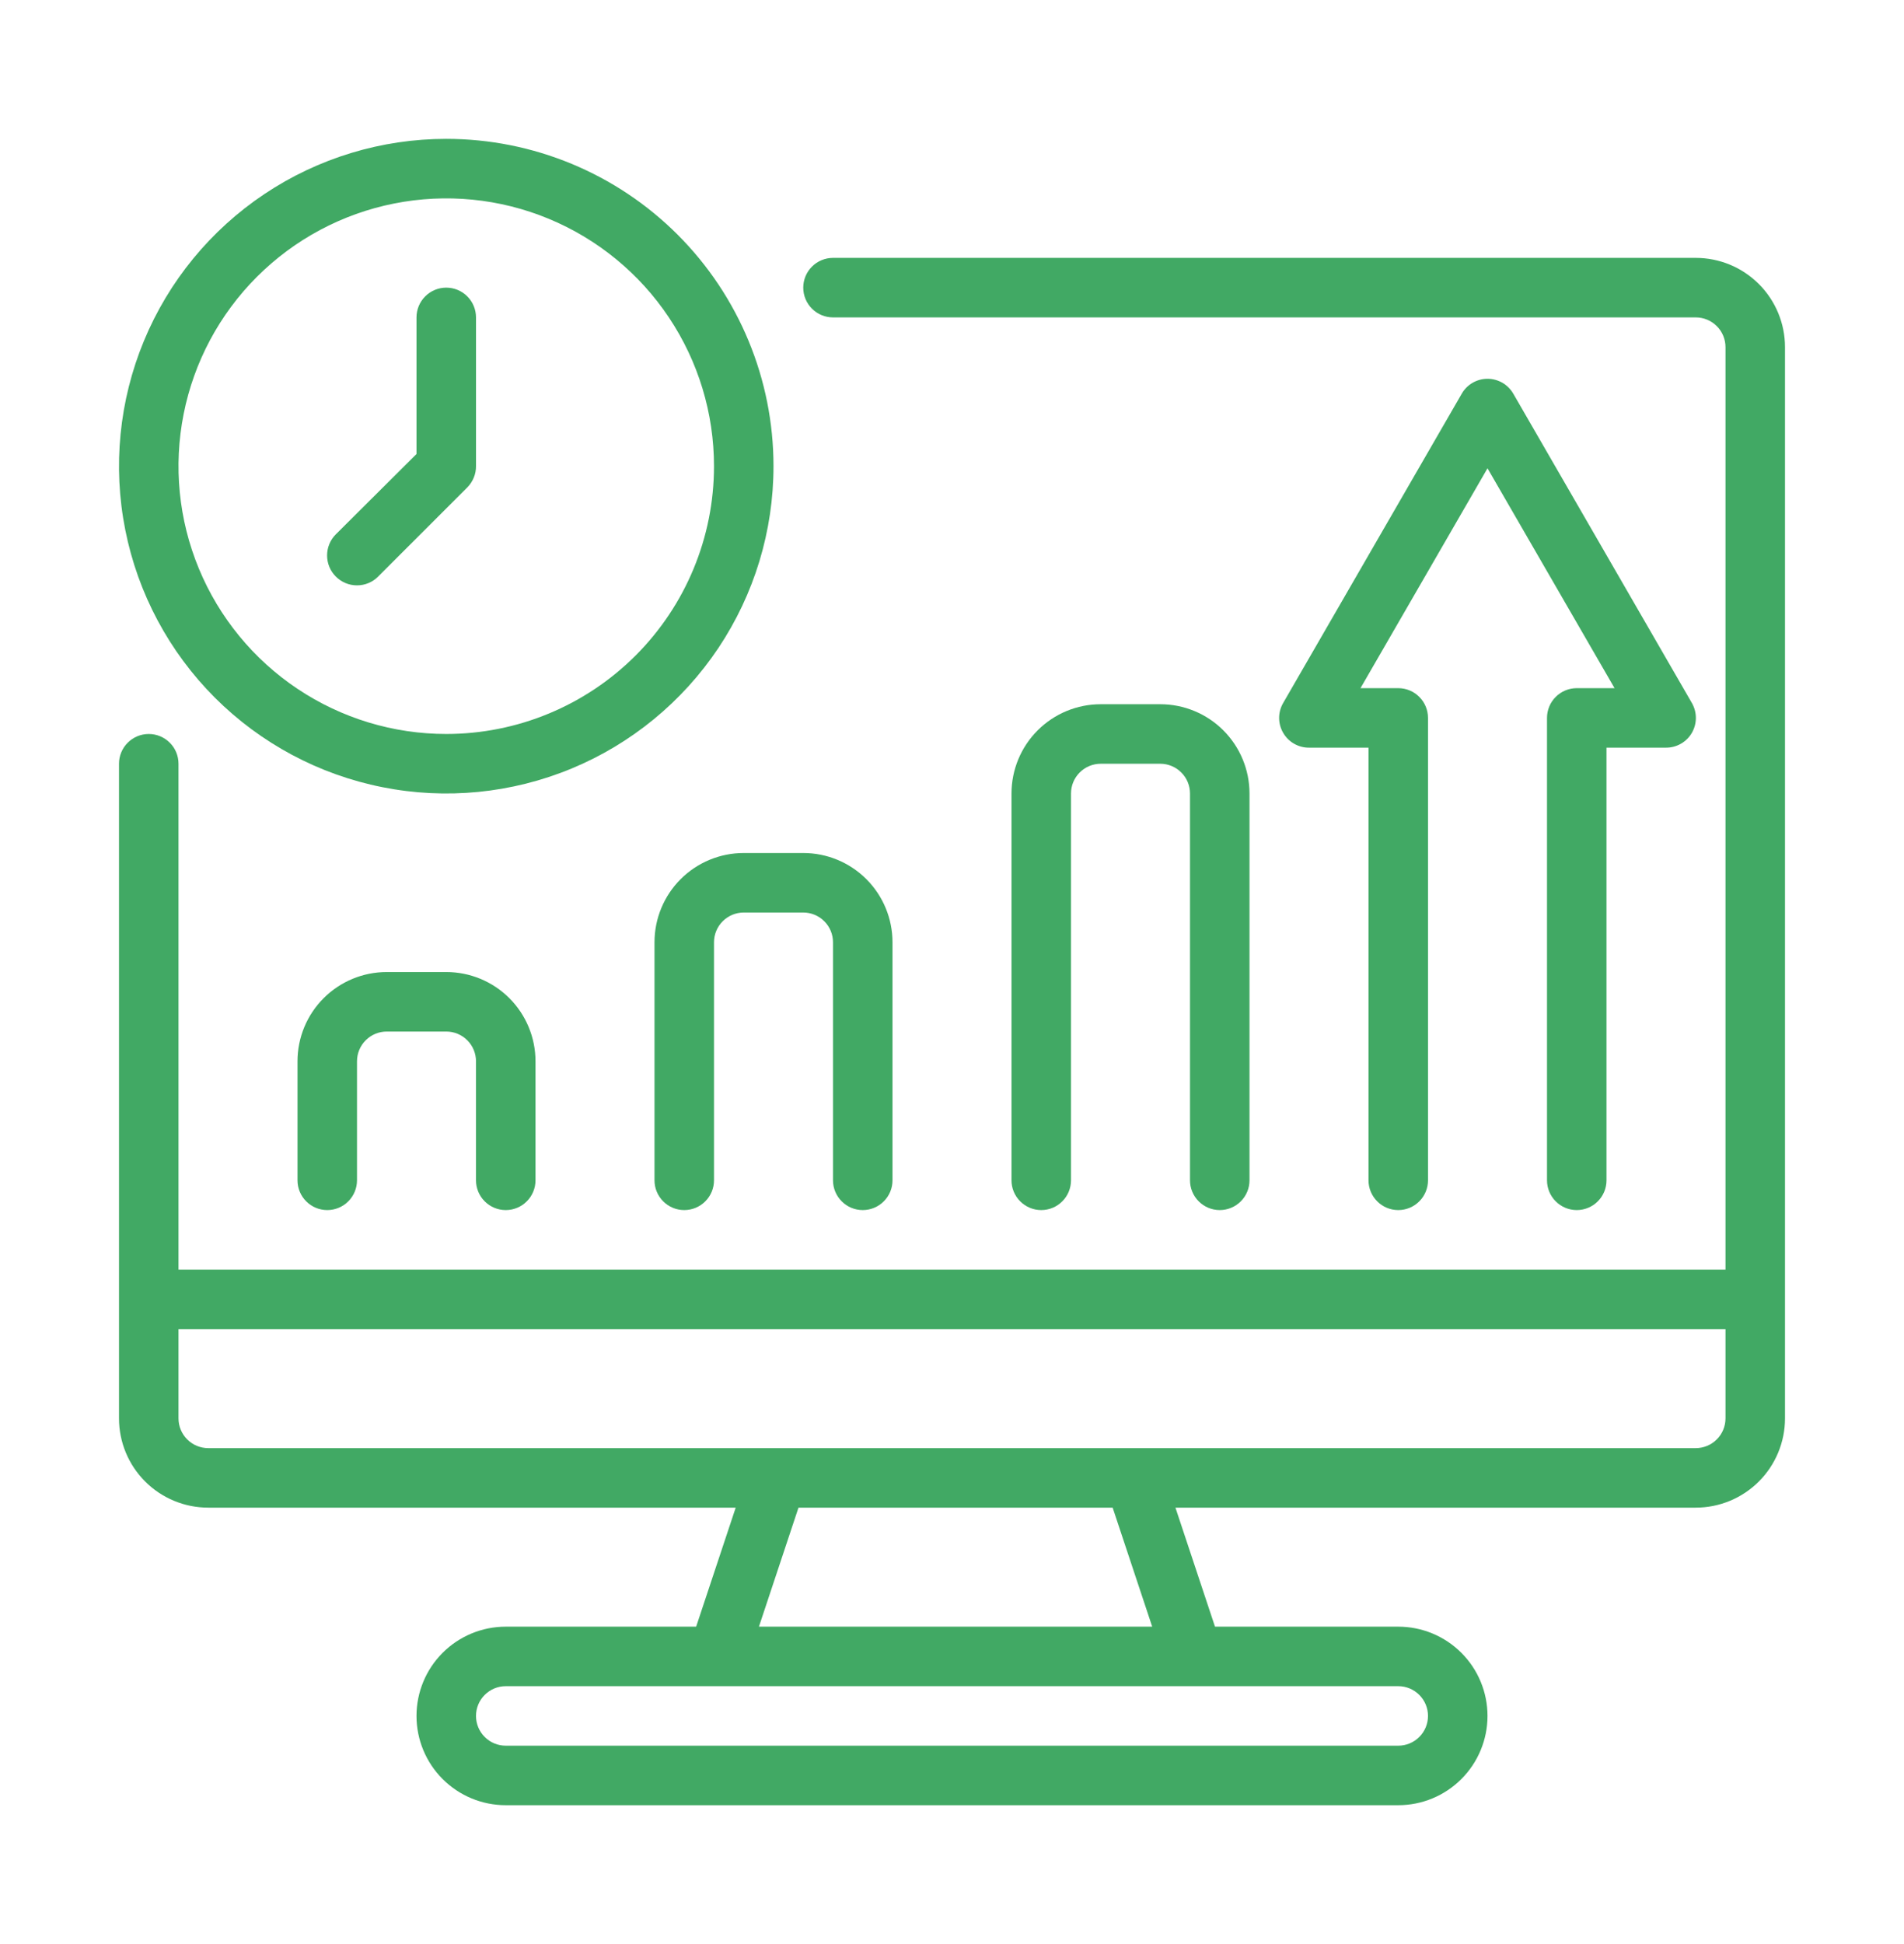 <svg width="48" height="49" viewBox="0 0 48 49" fill="none" xmlns="http://www.w3.org/2000/svg">
<path d="M11.25 3.5C9.618 3.5 8.023 3.984 6.667 4.89C5.31 5.797 4.252 7.085 3.628 8.593C3.004 10.1 2.84 11.759 3.159 13.36C3.477 14.96 4.263 16.43 5.416 17.584C6.57 18.737 8.04 19.523 9.641 19.841C11.241 20.16 12.9 19.996 14.407 19.372C15.915 18.748 17.203 17.69 18.11 16.334C19.016 14.977 19.5 13.382 19.5 11.75C19.5 9.562 18.631 7.464 17.084 5.916C15.537 4.369 13.438 3.5 11.25 3.5ZM11.25 18.5C9.915 18.5 8.61 18.104 7.5 17.362C6.39 16.621 5.525 15.566 5.014 14.333C4.503 13.1 4.369 11.742 4.63 10.433C4.89 9.124 5.533 7.921 6.477 6.977C7.421 6.033 8.624 5.39 9.933 5.13C11.242 4.869 12.6 5.003 13.833 5.514C15.066 6.025 16.121 6.89 16.862 8C17.604 9.11 18 10.415 18 11.75C18 13.54 17.289 15.257 16.023 16.523C14.757 17.789 13.04 18.5 11.25 18.5Z" fill="#41A964"/>
<path d="M11.25 7.25C11.051 7.25 10.86 7.329 10.72 7.47C10.579 7.61 10.5 7.801 10.5 8V11.443L8.467 13.467C8.397 13.537 8.341 13.62 8.303 13.712C8.265 13.803 8.246 13.901 8.246 14C8.246 14.099 8.265 14.197 8.303 14.288C8.341 14.38 8.397 14.463 8.467 14.533C8.537 14.603 8.62 14.659 8.712 14.697C8.803 14.735 8.901 14.754 9 14.754C9.099 14.754 9.197 14.735 9.288 14.697C9.38 14.659 9.463 14.603 9.532 14.533L11.783 12.283C11.852 12.212 11.907 12.129 11.944 12.038C11.982 11.947 12.001 11.849 12 11.75V8C12 7.801 11.921 7.61 11.78 7.47C11.64 7.329 11.449 7.25 11.25 7.25Z" fill="#41A964"/>
<path d="M39.75 30.5C39.551 30.5 39.36 30.421 39.22 30.28C39.079 30.14 39 29.949 39 29.75V18.095C39 17.896 39.079 17.705 39.22 17.565C39.36 17.424 39.551 17.345 39.75 17.345H40.703L37.5 11.803L34.298 17.345H35.25C35.449 17.345 35.64 17.424 35.78 17.565C35.921 17.705 36 17.896 36 18.095V29.75C36 29.949 35.921 30.14 35.78 30.28C35.64 30.421 35.449 30.5 35.25 30.5C35.051 30.5 34.86 30.421 34.72 30.28C34.579 30.14 34.5 29.949 34.5 29.75V18.845H33C32.868 18.846 32.738 18.811 32.623 18.745C32.509 18.68 32.414 18.584 32.348 18.47C32.282 18.356 32.247 18.227 32.247 18.095C32.247 17.963 32.282 17.834 32.348 17.72L36.848 9.928C36.913 9.812 37.008 9.716 37.123 9.649C37.237 9.583 37.367 9.547 37.5 9.547C37.633 9.547 37.763 9.583 37.878 9.649C37.992 9.716 38.087 9.812 38.153 9.928L42.653 17.72C42.718 17.834 42.753 17.963 42.753 18.095C42.753 18.227 42.718 18.356 42.653 18.47C42.587 18.584 42.491 18.68 42.377 18.745C42.262 18.811 42.132 18.846 42 18.845H40.5V29.75C40.5 29.949 40.421 30.14 40.28 30.28C40.14 30.421 39.949 30.5 39.75 30.5Z" fill="#41A964"/>
<path d="M12.75 30.5C12.551 30.5 12.36 30.421 12.22 30.28C12.079 30.14 12 29.949 12 29.75V26.75C12 26.551 11.921 26.36 11.78 26.22C11.64 26.079 11.449 26 11.25 26H9.75C9.551 26 9.36 26.079 9.22 26.22C9.079 26.36 9 26.551 9 26.75V29.75C9 29.949 8.921 30.14 8.78 30.28C8.64 30.421 8.449 30.5 8.25 30.5C8.051 30.5 7.86 30.421 7.72 30.28C7.579 30.14 7.5 29.949 7.5 29.75V26.75C7.5 26.153 7.737 25.581 8.159 25.159C8.581 24.737 9.153 24.5 9.75 24.5H11.25C11.847 24.5 12.419 24.737 12.841 25.159C13.263 25.581 13.5 26.153 13.5 26.75V29.75C13.5 29.949 13.421 30.14 13.28 30.28C13.14 30.421 12.949 30.5 12.75 30.5Z" fill="#41A964"/>
<path d="M21.75 30.5C21.551 30.5 21.36 30.421 21.22 30.28C21.079 30.14 21 29.949 21 29.75V23.75C21 23.551 20.921 23.36 20.78 23.22C20.64 23.079 20.449 23 20.25 23H18.75C18.551 23 18.36 23.079 18.22 23.22C18.079 23.36 18 23.551 18 23.75V29.75C18 29.949 17.921 30.14 17.78 30.28C17.64 30.421 17.449 30.5 17.25 30.5C17.051 30.5 16.86 30.421 16.72 30.28C16.579 30.14 16.5 29.949 16.5 29.75V23.75C16.5 23.153 16.737 22.581 17.159 22.159C17.581 21.737 18.153 21.5 18.75 21.5H20.25C20.847 21.5 21.419 21.737 21.841 22.159C22.263 22.581 22.5 23.153 22.5 23.75V29.75C22.5 29.949 22.421 30.14 22.28 30.28C22.14 30.421 21.949 30.5 21.75 30.5Z" fill="#41A964"/>
<path d="M30.75 30.5C30.551 30.5 30.36 30.421 30.22 30.28C30.079 30.14 30 29.949 30 29.75V20C30 19.801 29.921 19.61 29.78 19.47C29.64 19.329 29.449 19.25 29.25 19.25H27.75C27.551 19.25 27.36 19.329 27.22 19.47C27.079 19.61 27 19.801 27 20V29.75C27 29.949 26.921 30.14 26.78 30.28C26.64 30.421 26.449 30.5 26.25 30.5C26.051 30.5 25.86 30.421 25.72 30.28C25.579 30.14 25.5 29.949 25.5 29.75V20C25.5 19.403 25.737 18.831 26.159 18.409C26.581 17.987 27.153 17.75 27.75 17.75H29.25C29.847 17.75 30.419 17.987 30.841 18.409C31.263 18.831 31.5 19.403 31.5 20V29.75C31.5 29.949 31.421 30.14 31.28 30.28C31.14 30.421 30.949 30.5 30.75 30.5Z" fill="#41A964"/>
<path d="M42.75 6.5H21C20.801 6.5 20.61 6.579 20.47 6.72C20.329 6.86 20.25 7.051 20.25 7.25C20.25 7.449 20.329 7.64 20.47 7.78C20.61 7.921 20.801 8 21 8H42.75C42.949 8 43.14 8.079 43.28 8.22C43.421 8.36 43.5 8.551 43.5 8.75V32H4.5V19.25C4.5 19.051 4.421 18.86 4.28 18.72C4.14 18.579 3.949 18.5 3.75 18.5C3.551 18.5 3.36 18.579 3.22 18.72C3.079 18.86 3 19.051 3 19.25V35.75C3 36.347 3.237 36.919 3.659 37.341C4.081 37.763 4.653 38 5.25 38H18.547L17.55 41H12.75C12.153 41 11.581 41.237 11.159 41.659C10.737 42.081 10.5 42.653 10.5 43.25C10.5 43.847 10.737 44.419 11.159 44.841C11.581 45.263 12.153 45.5 12.75 45.5H35.25C35.847 45.5 36.419 45.263 36.841 44.841C37.263 44.419 37.5 43.847 37.5 43.25C37.5 42.653 37.263 42.081 36.841 41.659C36.419 41.237 35.847 41 35.25 41H30.63L29.633 38H42.75C43.347 38 43.919 37.763 44.341 37.341C44.763 36.919 45 36.347 45 35.75V8.75C45 8.153 44.763 7.581 44.341 7.159C43.919 6.737 43.347 6.5 42.75 6.5ZM35.25 42.5C35.449 42.5 35.64 42.579 35.78 42.72C35.921 42.86 36 43.051 36 43.25C36 43.449 35.921 43.64 35.78 43.78C35.64 43.921 35.449 44 35.25 44H12.75C12.551 44 12.36 43.921 12.22 43.78C12.079 43.64 12 43.449 12 43.25C12 43.051 12.079 42.86 12.22 42.72C12.36 42.579 12.551 42.5 12.75 42.5H35.25ZM19.133 41L20.13 38H28.05L29.047 41H19.133ZM43.5 35.75C43.5 35.949 43.421 36.14 43.28 36.28C43.14 36.421 42.949 36.5 42.75 36.5H5.25C5.051 36.5 4.86 36.421 4.72 36.28C4.579 36.14 4.5 35.949 4.5 35.75V33.5H43.5V35.75Z" fill="#41A964"/>
</svg>

